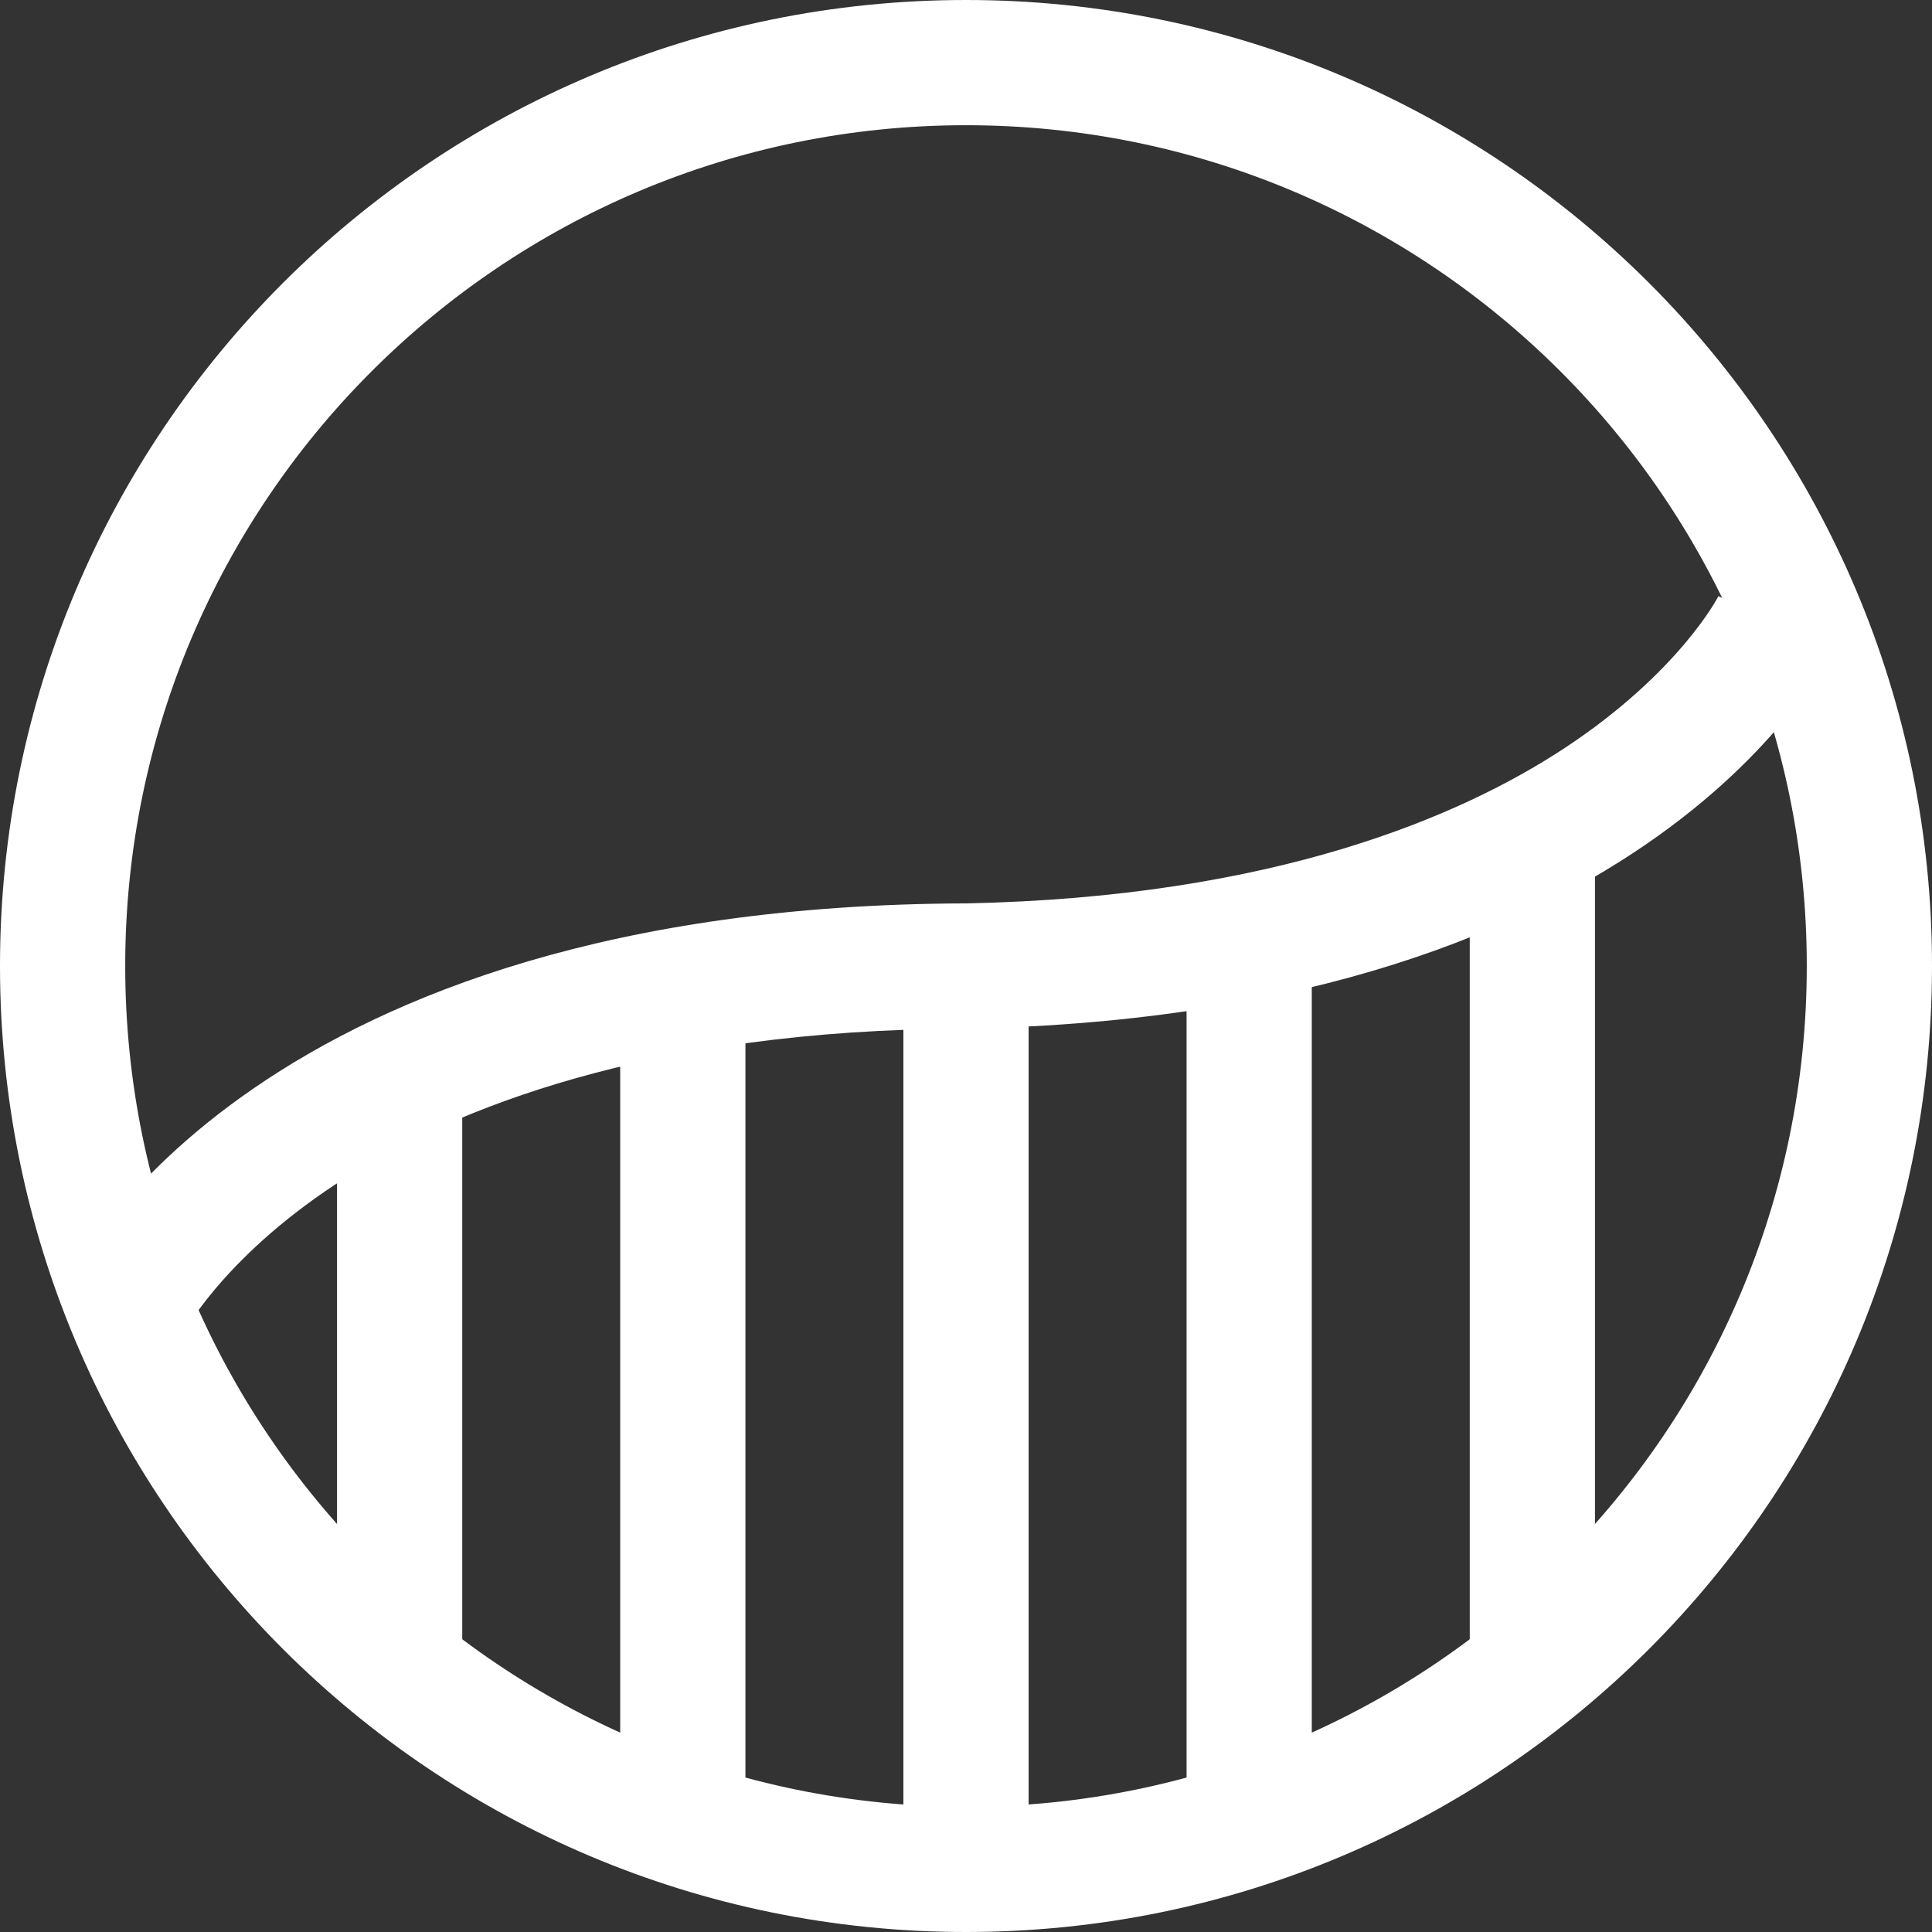 <?xml version="1.0" encoding="UTF-8"?>
<svg id="Layer_1" xmlns="http://www.w3.org/2000/svg" version="1.1" viewBox="0 0 1080 1080">
  <rect x="0" y="0" width="1080" height="1080" fill="#333333" stroke="none"/>
  <!-- Generator: Adobe Illustrator 29.8.2, SVG Export Plug-In . SVG Version: 2.1.1 Build 3)  -->
  <defs>
    <style>
      .st0 {
        fill: #fff;
      }

      .st1 {
        display: none;
      }

      .st2 {
        fill: #0a0d12;
      }
    </style>
  </defs>
  <g id="Layer_2" class="st1">
    <rect class="st2" width="1080" height="1080"/>
  </g>
  <g id="Layer_3">
    <path class="st0" d="M540,0C241.8,0,0,241.8,0,540s241.8,540,540,540,540-241.8,540-540S838.2,0,540,0ZM540,1010c-259.6,0-470-210.4-470-470S280.4,70,540,70s470,210.4,470,470-210.4,470-470,470Z"/>
    <rect class="st0" x="505" y="540" width="70" height="473.3"/>
    <rect class="st0" x="346.7" y="540" width="70" height="473.3"/>
    <rect class="st0" x="188.4" y="612" width="70" height="311.4"/>
    <rect class="st0" x="663.3" y="540" width="70" height="473.3"/>
    <rect class="st0" x="821.6" y="459.5" width="70" height="464"/>
    <rect class="st0" x="535" y="535" width="10" height="10"/>
  </g>
  <g id="Layer_4">
    <path class="st0" d="M1023.8,363.6l-63.1-30.3v-.3c0,.4-22,42.9-85.8,85-57.9,38.2-162.5,83.6-335.1,87-395.7,1.3-497.2,203-501.4,211.6l63.1,30.3v.3c0-.4,22-42.9,85.8-85,57.9-38.2,162.5-83.6,335.1-87,395.7-1.3,497.2-203,501.4-211.6h0Z"/>
  </g>
</svg>